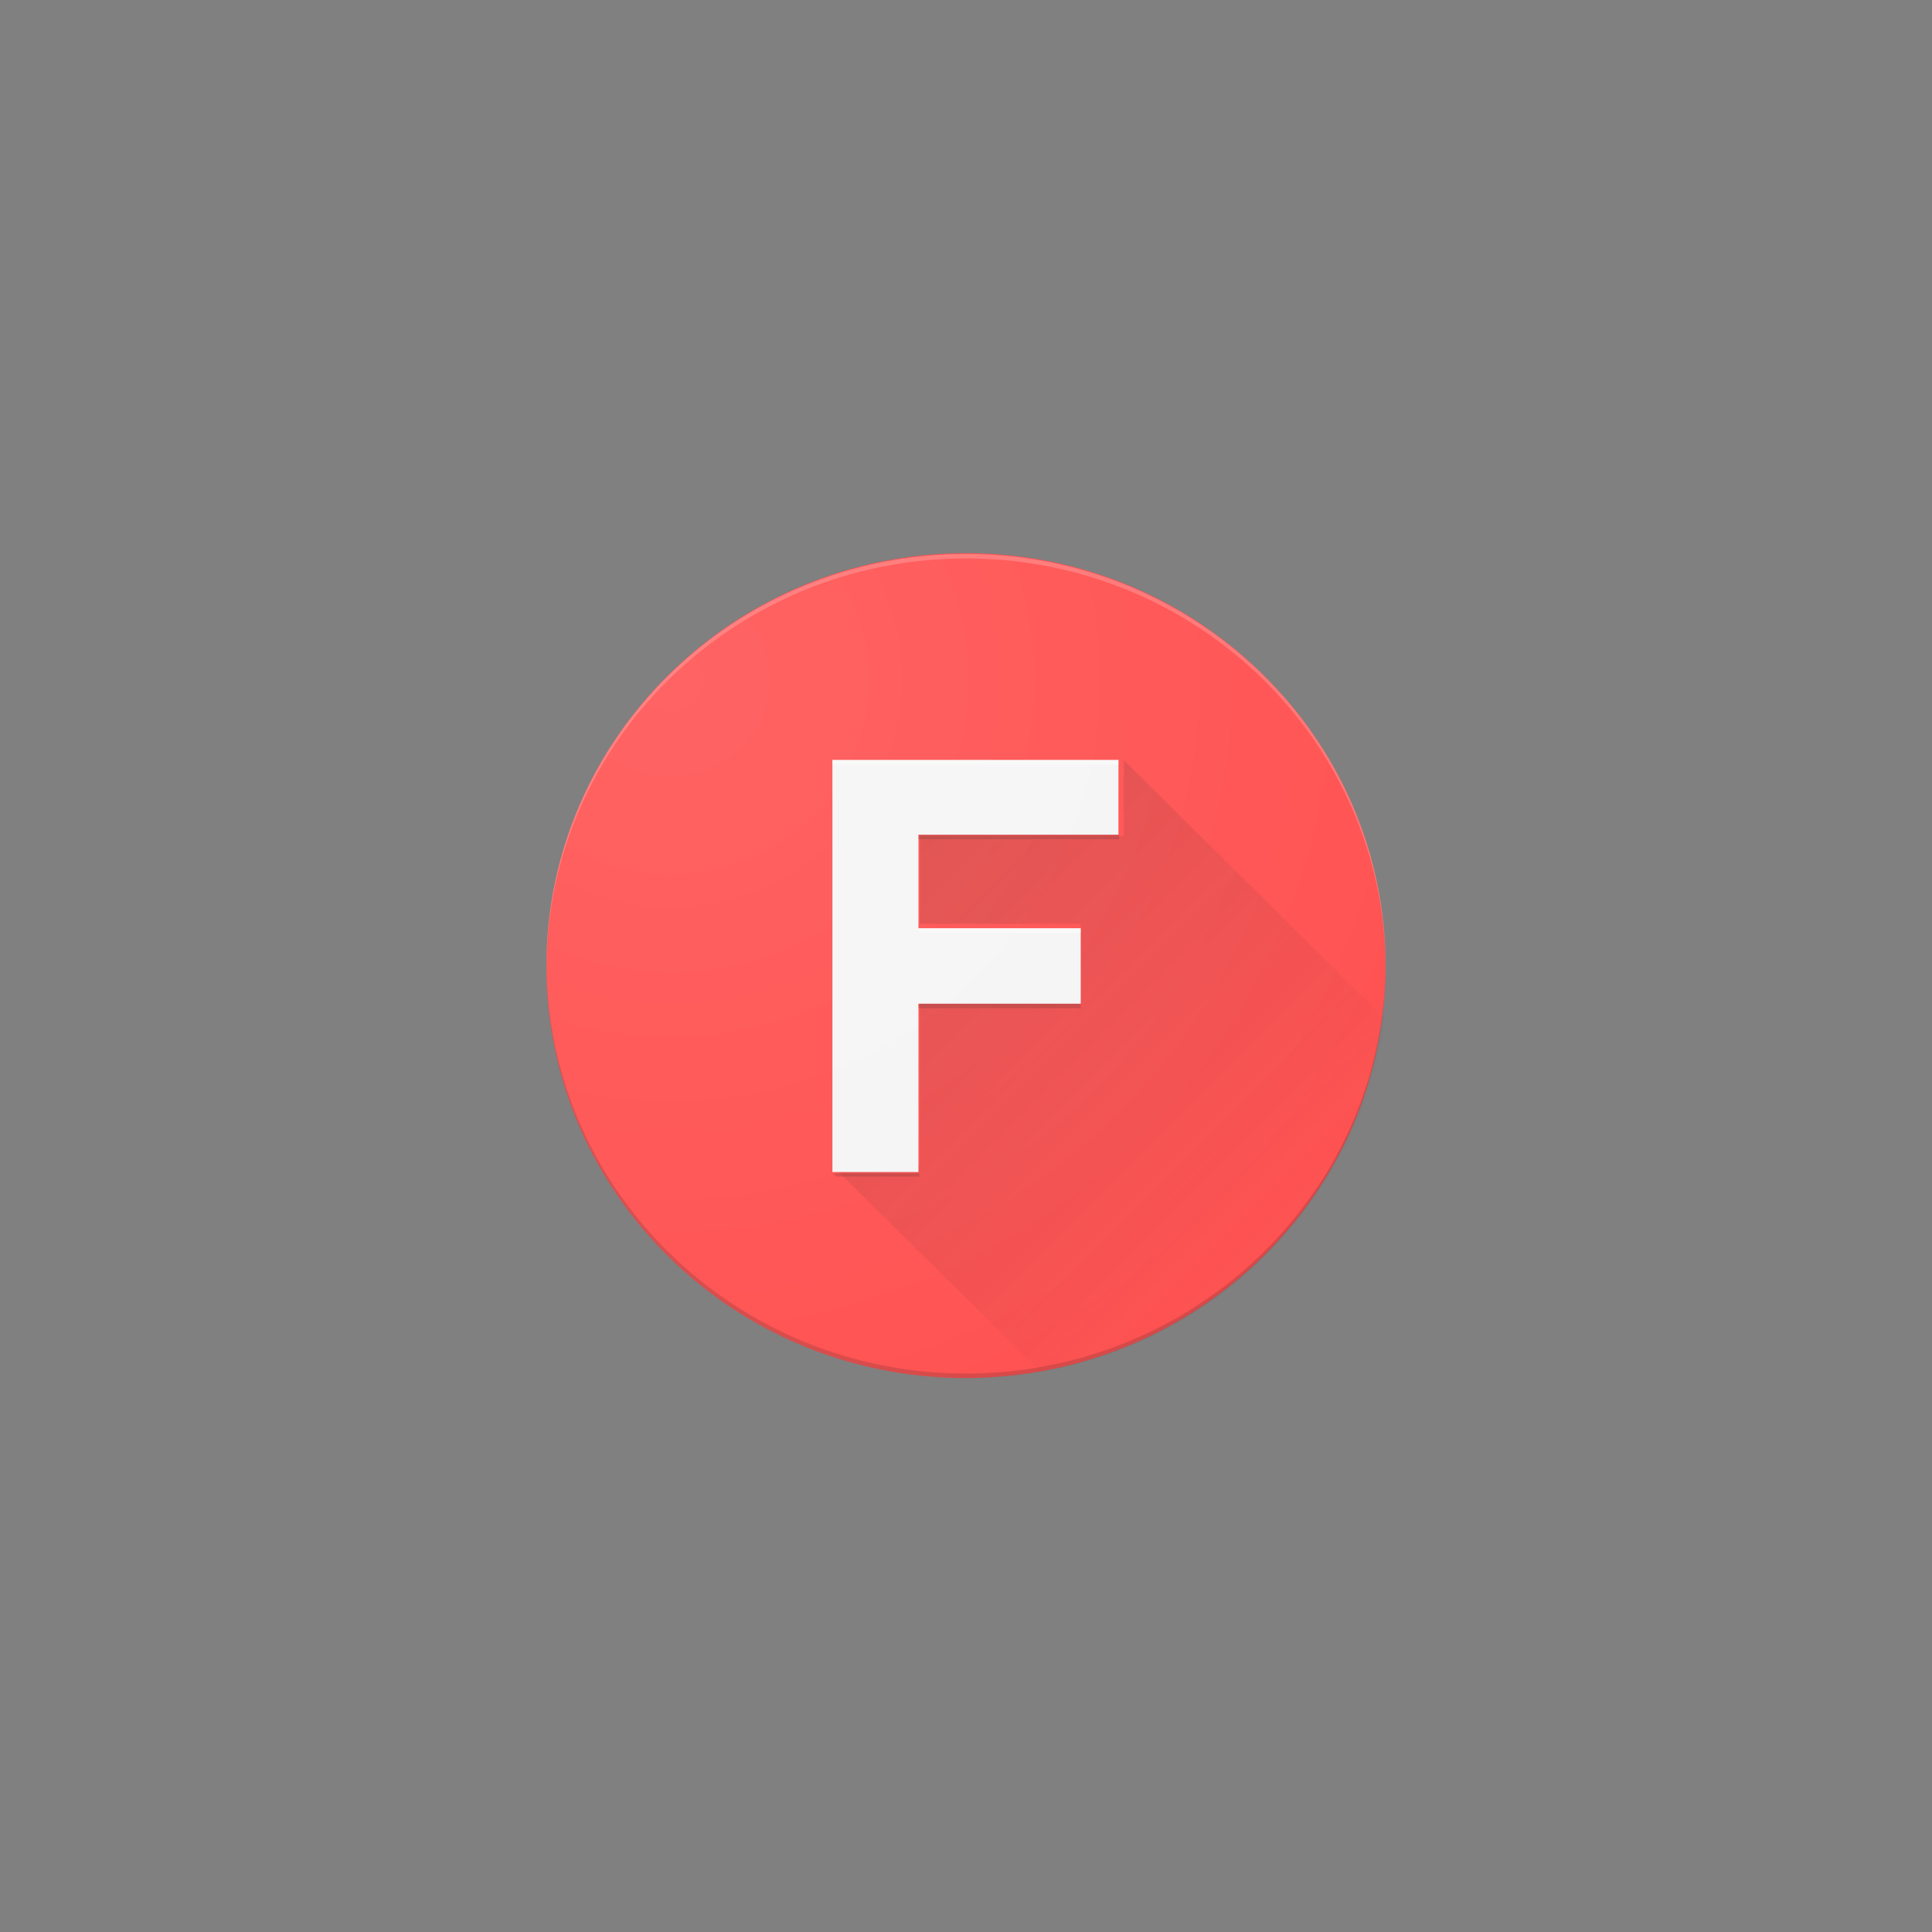 <svg id="Layer_1" xmlns="http://www.w3.org/2000/svg" viewBox="0 0 256 256"><rect x="0" y="0" width="256" height="256" fill="#808080" stroke="none"/><style>.st0{fill:#FF5252;} .st1{fill:url(#SVGID_1_);} .st2{opacity:0.2;fill:#3E2723;enable-background:new ;} .st3{opacity:0.2;fill:#FFFFFF;enable-background:new ;} .st4{fill:#F5F5F5;} .st5{opacity:0.4;} .st6{fill:#FFFFFF;} .st7{opacity:0.2;} .st8{fill:#3E2723;} .st9{fill:url(#SVGID_2_);fill-opacity:0.1;} .st10{fill:none;}</style><path class="st0" d="M183.6 128c0 2.2-.1 4.3-.4 6.4-2.9 24.7-22.8 44.4-47.8 47.7-2.4.3-4.9.5-7.4.5-30.7 0-55.6-24.4-55.6-54.6 0-30.2 24.9-54.7 55.6-54.7s55.6 24.5 55.6 54.7z"/><linearGradient id="SVGID_1_" gradientUnits="userSpaceOnUse" x1="107.061" y1="1286.95" x2="168.168" y2="1348.058" gradientTransform="translate(0 -1182)"><stop offset=".006" stop-color="#3E2723" stop-opacity=".2"/><stop offset=".996" stop-color="#3E2723" stop-opacity="0"/></linearGradient><path class="st1" d="M183.5 135c-3.1 23.8-22 42.5-46 46.4l-27.2-26.9h11.6v-21.9h21.3v-10.2h-21.3v-11.6h27v-10.1l34.6 34.3z"/><path class="st2" d="M128 182c-30.6 0-55.5-24.3-55.6-54.3v.3c0 30.2 24.9 54.6 55.6 54.6s55.6-24.4 55.6-54.6v-.3c-.1 30-25 54.3-55.6 54.3z"/><path class="st3" d="M128 74c30.6 0 55.5 24.3 55.6 54.3v-.3c0-30.2-24.9-54.6-55.6-54.6S72.4 97.8 72.4 128v.3c.1-30 25-54.3 55.6-54.3z"/><path class="st4" d="M148.2 110.6v-9.9h-37.9v54.6h11.4V133h21.5v-10h-21.5v-12.4z"/><path class="st5 st6" d="M110.3 100.7h37.9v.6h-37.9zM121.7 123h21.5v.6h-21.5z"/><g class="st7"><path class="st8" d="M110.3 155.5h11.5v.4h-10.9zM121.7 133h21.5v.6h-21.5zM121.7 110.6h26.6v.6h-26.6z"/></g><radialGradient id="SVGID_2_" cx="768.798" cy="1565.954" r="113.649" gradientTransform="matrix(.984 0 0 .966 -667.67 -1422.677)" gradientUnits="userSpaceOnUse"><stop offset="0" stop-color="#FFF"/><stop offset=".01" stop-color="#FFF" stop-opacity=".99"/><stop offset="1" stop-color="#FFF" stop-opacity="0"/></radialGradient><ellipse class="st9" cx="128" cy="128" rx="55.6" ry="54.6"/><path class="st10" d="M67.3 68.4h121.4v119.2H67.3z"/></svg>